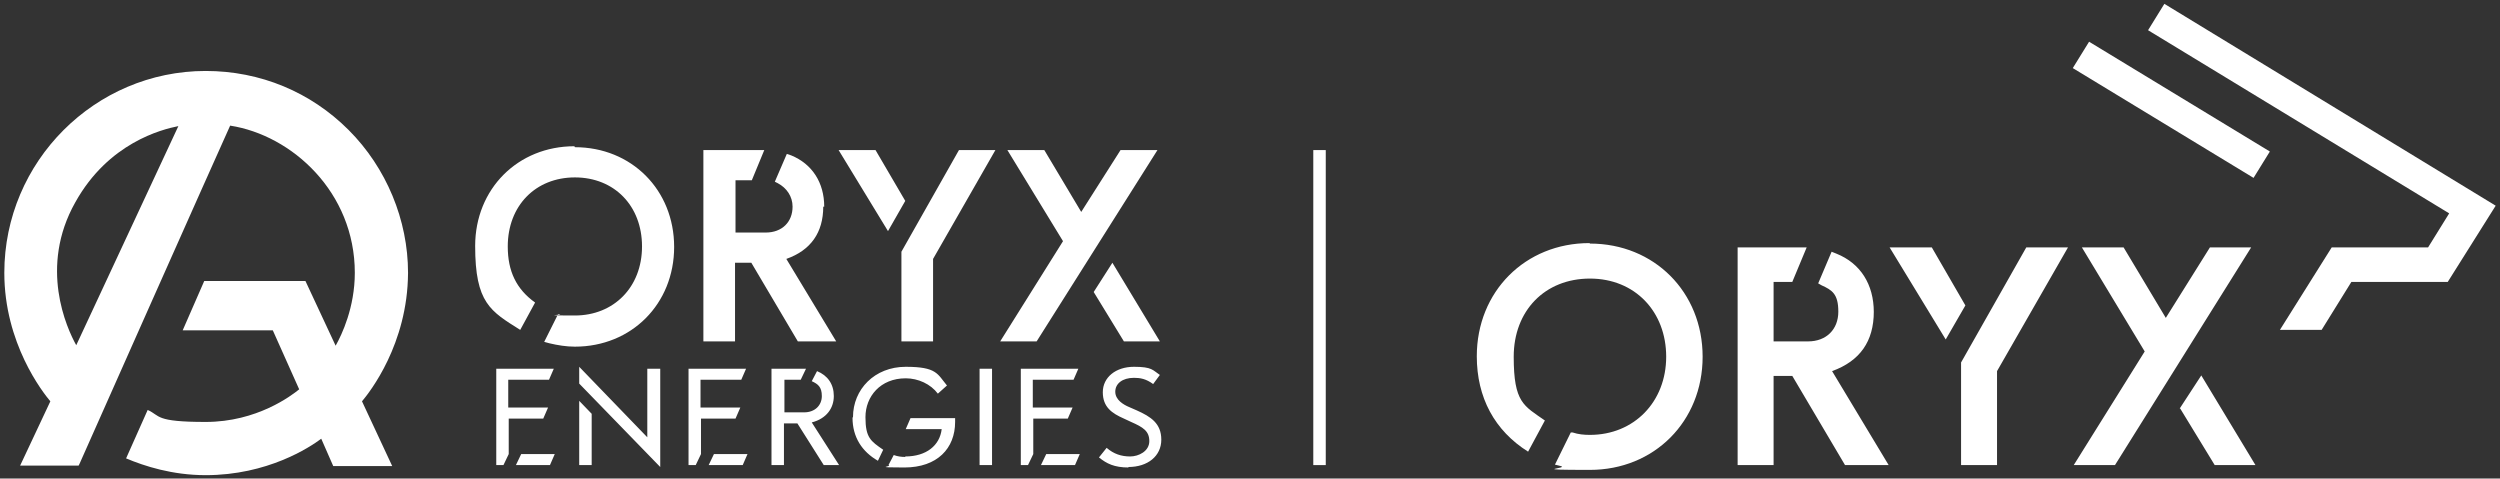 <svg xmlns="http://www.w3.org/2000/svg" xmlns:i="http://ns.adobe.com/AdobeIllustrator/10.0/" id="Layer_1" viewBox="0 0 521.4 99.8"><rect x="0" y="0" width="521.4" height="99.8" fill="#333333" stroke="none"/><defs><style>      .st0 {        fill: #fff;      }    </style></defs><path class="st0" d="M85.1,56.9c0-11-4.5-21.9-12.4-29.8-7.9-7.9-18.4-12.3-29.8-12.3C19.8,14.8.9,33.7.9,56.9c0,14.7,8,24.9,9.6,26.8l-6.3,13.4h12.2l.2-.4c.3-.7,28.8-64.8,31.4-70.5,12.9,2,26,13.9,26,30.7,0,7.2-2.7,12.9-4,15.2l-6.3-13.5h-21.1l-4.5,10.3h18.8l5.5,12.3c-1.6,1.3-8.8,6.8-19.5,6.8s-9.4-1.3-12.1-2.5l-4.5,10.1c3.8,1.6,9.6,3.5,16.6,3.5h0c12.9,0,21.7-5.8,24.1-7.6l2.5,5.7h12.3l-6.3-13.5c1.6-1.9,9.5-11.9,9.6-26.7ZM15.9,72c-2-3.6-7.8-16.3-.2-29.8,6.9-12.4,18-15.2,21.5-15.9l-21.3,45.7ZM42.8,98.4h0,0s0,0,0,0Z"></path><path class="st0" d="M454.6,85.2l4.5-6.9,11.3,18.7h-8.5l-7.2-11.8M409,75.7v21.3h7.5v-19.6l14.8-25.8h-8.7l-13.6,24M402.9,51.6h-8.8l11.7,19.2,4.1-7.1-7-12.1M331.6,50.8c13.4,0,23.5,10.1,23.5,23.6s-10.1,23.6-23.5,23.6-4.2-.3-6.1-.8l-1.2-.3,3.3-6.7h.4c1.2.4,2.4.5,3.6.5,9.2,0,15.9-6.9,15.9-16.3s-6.5-16.3-15.9-16.3-15.9,6.7-15.9,16.3,2.1,10.2,6.5,13.3h0s-3.5,6.5-3.5,6.5c-7-4.4-10.7-11.3-10.7-19.9,0-13.5,10.1-23.6,23.5-23.6M390.8,65c0,6.2-2.9,10.3-8.7,12.4l11.8,19.6h-9.1l-11-18.6h-3.9v18.6h-7.5v-45.4h14.4l-3,7.2h-3.9v12.4h7.2c3.8,0,6.3-2.5,6.3-6.2s-1.3-4.5-3.5-5.5l-.7-.4,2.8-6.6,1,.4c5,2,7.8,6.4,7.8,12.2M469.5,51.6l-28.4,45.4h-8.6l14.8-23.7-13.1-21.7h8.7l8.8,14.7,9.2-14.7h8.6Z"></path><rect class="st0" x="273.9" y="31.3" width="2.6" height="65.7"></rect><g><polygon class="st0" points="228.1 60.9 234.4 71.2 241.9 71.2 232 54.8 228.1 60.9"></polygon><polygon class="st0" points="182.6 31.3 174.9 31.3 185.2 48.2 188.8 41.9 182.6 31.3"></polygon><g><path class="st0" d="M119.8,30.5c-11.8,0-20.7,8.9-20.7,20.8s3.2,13.6,9.4,17.5l3.1-5.7h0c-3.9-2.8-5.7-6.5-5.7-11.7,0-8.5,5.8-14.4,14-14.4s14,5.9,14,14.4-5.9,14.4-14,14.4-2.1-.1-3.2-.3h-.3c0,0-2.9,5.8-2.9,5.8l1.1.3c1.7.4,3.5.7,5.3.7,11.8,0,20.7-8.9,20.7-20.8s-8.9-20.8-20.7-20.8"></path><path class="st0" d="M171.9,43.1c0-5-2.5-8.9-6.9-10.7l-.9-.3-2.5,5.8.6.3c1.9,1,3.1,2.8,3.1,4.9,0,3.2-2.2,5.4-5.6,5.4h-6.3v-10.9h3.4l2.6-6.3h-12.7v39.9h6.6v-16.4h3.4l9.7,16.4h8l-10.4-17.2c5.1-1.8,7.7-5.5,7.7-10.9"></path></g><polygon class="st0" points="188 52.5 188 71.2 194.6 71.2 194.6 54 207.6 31.3 200 31.3 188 52.5"></polygon><polygon class="st0" points="233.7 31.3 225.5 44.2 217.8 31.3 210.1 31.3 221.7 50.3 208.6 71.2 216.2 71.2 241.4 31.3 233.7 31.3"></polygon></g><g><polygon class="st0" points="451.4 .8 448 6.3 510.8 44.5 506.4 51.6 486.3 51.6 475.5 68.8 484.2 68.8 490.4 58.8 510.5 58.8 520.5 42.9 451.4 .8"></polygon><polygon class="st0" points="432.3 14.2 470 37.1 473.4 31.6 435.7 8.7 432.3 14.2"></polygon></g><path class="st0" d="M108.7,94.7l-1.1,2.3h7.1l1-2.3h-7ZM103.5,76.9v20.1h1.5l1.1-2.3v-7.4h7.2l1-2.3h-8.3v-5.8h8.5l1-2.3h-12.2ZM120.8,97h2.6v-10.7l-2.6-2.7v13.4ZM120.8,80l16.9,17.4v-20.5h-2.7v14.3l-14.2-14.7v3.6ZM148.9,94.7l-1.1,2.3h7.1l1-2.3h-7ZM143.6,76.9v20.1h1.5l1.1-2.3v-7.4h7.2l1-2.3h-8.3v-5.8h8.5l1-2.3h-12.2ZM161,76.9h7.1l-1.1,2.3h-3.4v6.8h4.1c2.3,0,3.7-1.5,3.7-3.4s-.8-2.5-2.1-3.1l1.1-2.1c2.2.9,3.5,2.7,3.5,5.2s-1.5,4.7-4.6,5.5l5.7,8.9h-3.2l-5.5-8.7h-2.8v8.7h-2.6v-20.1ZM188.8,95.2c4.4,0,7.2-2.3,7.6-5.7h-7.5l1-2.3h9.3v.8c0,5.5-3.7,9.5-10.6,9.5s-2.3-.2-3.3-.5l1.1-2.1c.8.3,1.6.4,2.4.4M177.9,87c0-5.8,4.5-10.5,11-10.5s6.6,1.5,8.6,3.9l-1.9,1.7c-1.5-2-4.1-3.2-6.7-3.2-5.3,0-8.4,3.8-8.4,8.1s1.1,5,3.7,6.8l-1.1,2.3c-3.3-1.9-5.3-4.9-5.3-9M204.3,76.9h2.6v20.1h-2.6v-20.1ZM218.2,94.7l-1.1,2.3h7.1l1-2.3h-7ZM212.9,76.9v20.1h1.5l1.1-2.3v-7.4h7.2l1-2.3h-8.3v-5.8h8.5l1-2.3h-12.2ZM235.4,97.5c-3,0-4.6-.8-6.2-2.1l1.6-2c1.5,1.3,3.1,1.8,4.9,1.8s4-1.1,4-3.2-1.3-2.9-3.8-4l-1.5-.7c-2.5-1.1-4.4-2.4-4.4-5.5s2.7-5.3,6.5-5.3,3.9.7,5.4,1.7l-1.4,1.9c-1.5-1.1-2.7-1.3-4-1.3-2.4,0-3.9,1.2-3.9,2.9s1.7,2.7,2.9,3.2l1.6.7c2.9,1.3,5.1,2.7,5.1,6.1s-2.8,5.7-6.9,5.7"></path></svg>